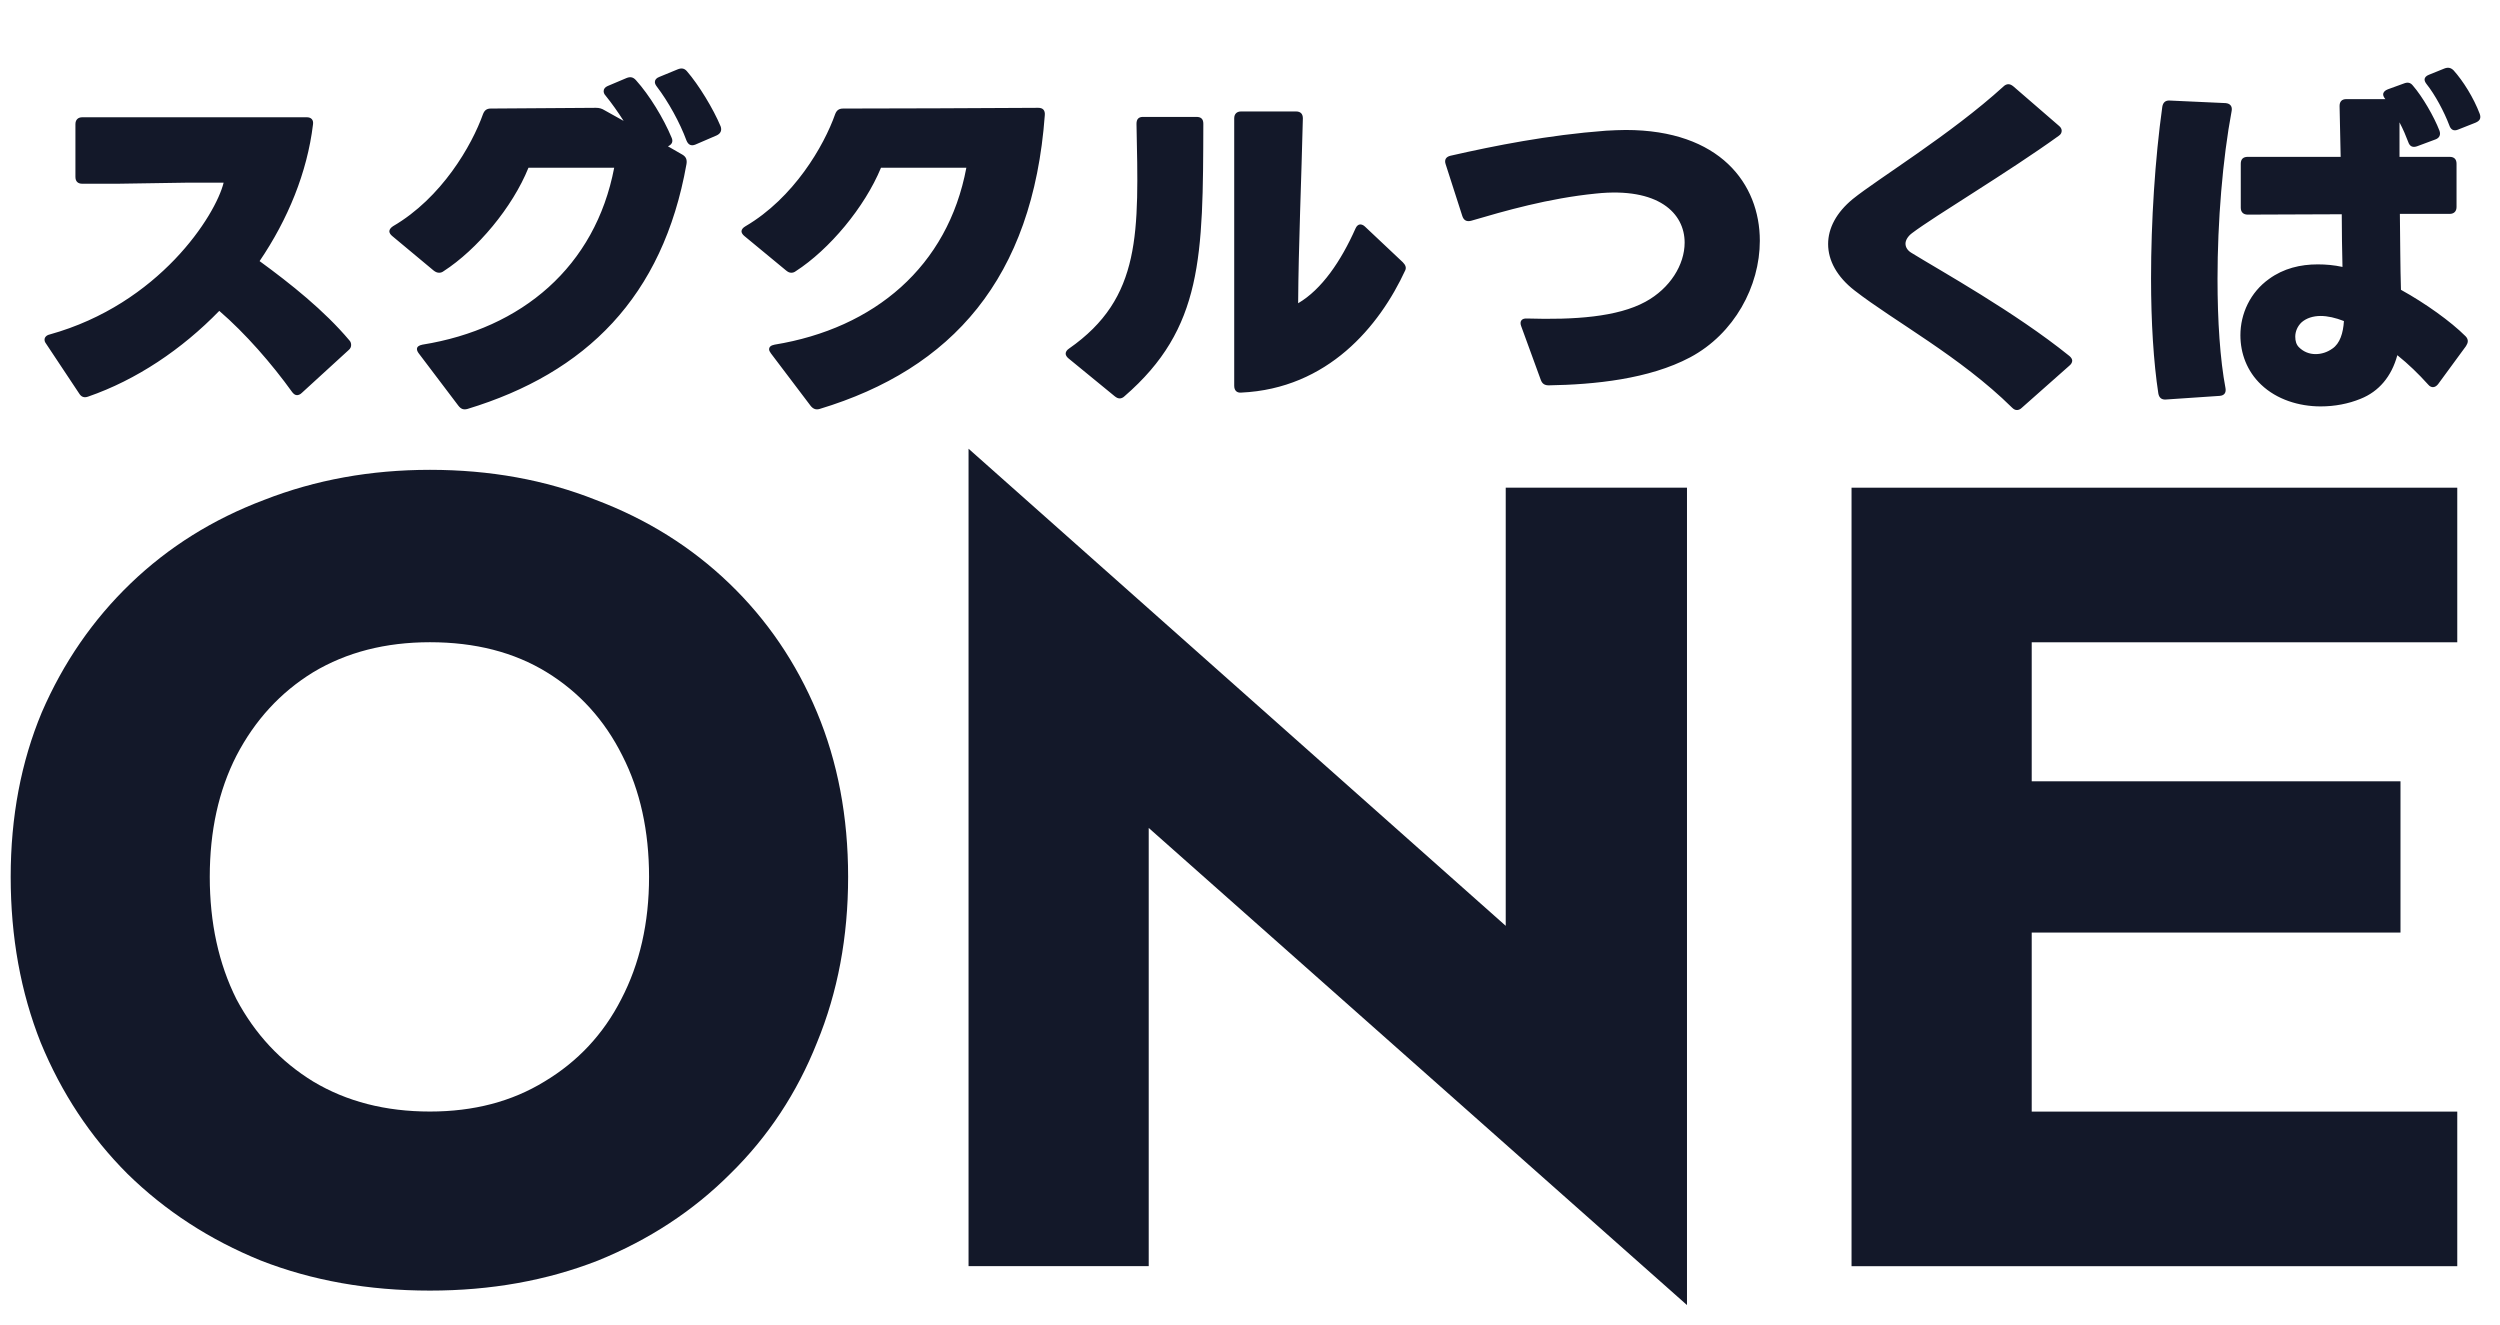 <svg width="117" height="62" viewBox="0 0 117 62" fill="none" xmlns="http://www.w3.org/2000/svg">
<path d="M4.125 18.561C3.938 18.629 3.802 18.578 3.7 18.408L2.153 16.079C2.102 16.011 2.085 15.96 2.085 15.892C2.085 15.79 2.17 15.688 2.323 15.654C7.457 14.226 10.092 10.078 10.466 8.548C9.922 8.548 9.361 8.548 8.817 8.548L5.502 8.599C4.958 8.599 4.397 8.599 3.853 8.599C3.649 8.599 3.53 8.497 3.53 8.276V5.811C3.53 5.607 3.649 5.488 3.853 5.488H14.359C14.563 5.488 14.682 5.607 14.648 5.828C14.376 8.072 13.475 10.265 12.149 12.22C13.594 13.274 15.175 14.532 16.348 15.926C16.416 15.994 16.433 16.079 16.433 16.147C16.433 16.232 16.399 16.317 16.314 16.385L14.121 18.391C14.053 18.459 13.968 18.493 13.9 18.493C13.815 18.493 13.747 18.442 13.679 18.357C12.727 17.031 11.486 15.603 10.262 14.549C8.511 16.351 6.386 17.779 4.125 18.561ZM32.552 6.763C32.348 6.848 32.212 6.78 32.127 6.576C31.821 5.743 31.277 4.757 30.733 4.043C30.682 3.975 30.648 3.907 30.648 3.839C30.648 3.737 30.716 3.652 30.852 3.601L31.719 3.244C31.889 3.176 32.025 3.193 32.144 3.329C32.705 3.975 33.385 5.097 33.725 5.913C33.793 6.1 33.725 6.253 33.538 6.338L32.552 6.763ZM21.876 19.139C21.689 19.19 21.57 19.139 21.451 18.986L19.598 16.538C19.547 16.47 19.513 16.402 19.513 16.334C19.513 16.232 19.598 16.164 19.768 16.13C24.426 15.382 27.86 12.475 28.744 7.851H24.732C23.984 9.704 22.335 11.676 20.754 12.696C20.686 12.747 20.618 12.764 20.55 12.764C20.465 12.764 20.38 12.73 20.295 12.662L18.357 11.047C18.272 10.979 18.221 10.894 18.221 10.826C18.221 10.741 18.289 10.656 18.391 10.588C20.669 9.262 22.08 6.814 22.607 5.335C22.675 5.165 22.777 5.08 22.964 5.08L27.894 5.046C28.047 5.046 28.166 5.08 28.302 5.165L29.186 5.658C28.914 5.233 28.625 4.825 28.336 4.468C28.268 4.4 28.251 4.315 28.251 4.264C28.251 4.162 28.319 4.077 28.438 4.026L29.322 3.652C29.492 3.584 29.628 3.601 29.764 3.754C30.393 4.451 31.056 5.539 31.43 6.44C31.515 6.627 31.447 6.763 31.26 6.848L31.94 7.239C32.11 7.341 32.161 7.477 32.127 7.681C31.022 13.903 27.418 17.456 21.876 19.139ZM38.357 19.139C38.187 19.19 38.051 19.139 37.932 18.986L36.079 16.538C36.028 16.47 35.994 16.402 35.994 16.351C35.994 16.232 36.079 16.164 36.249 16.13C40.924 15.365 44.358 12.475 45.225 7.851H41.23C40.465 9.704 38.816 11.676 37.235 12.696C37.167 12.747 37.099 12.764 37.031 12.764C36.946 12.764 36.878 12.73 36.793 12.662L34.838 11.047C34.753 10.979 34.702 10.894 34.702 10.826C34.702 10.741 34.77 10.656 34.889 10.588C37.15 9.262 38.561 6.831 39.088 5.335C39.156 5.165 39.258 5.08 39.462 5.08C41.927 5.08 45.65 5.063 48.591 5.046C48.812 5.046 48.914 5.165 48.897 5.386C48.336 13.036 44.545 17.269 38.357 19.139ZM58.084 18.374C57.88 18.391 57.761 18.272 57.761 18.051V5.539C57.761 5.335 57.88 5.216 58.084 5.216H60.651C60.872 5.216 60.974 5.335 60.974 5.539C60.906 8.395 60.77 11.523 60.753 14.192C61.858 13.546 62.759 12.22 63.439 10.69C63.49 10.571 63.575 10.503 63.66 10.503C63.728 10.503 63.813 10.537 63.881 10.605L65.649 12.271C65.785 12.407 65.819 12.526 65.768 12.645C64.561 15.263 62.147 18.187 58.084 18.374ZM50.009 16.776C49.924 16.708 49.873 16.623 49.873 16.555C49.873 16.47 49.924 16.385 50.026 16.317C53.443 13.937 53.29 10.877 53.188 5.794C53.188 5.573 53.29 5.471 53.494 5.471H55.993C56.214 5.471 56.316 5.573 56.316 5.794C56.299 11.999 56.299 15.365 52.627 18.544C52.559 18.612 52.474 18.646 52.406 18.646C52.321 18.646 52.253 18.612 52.168 18.544L50.009 16.776ZM72.483 18.034C72.296 18.034 72.177 17.966 72.109 17.779L71.191 15.263C71.106 15.042 71.208 14.889 71.463 14.906C73.673 14.974 75.696 14.838 77.005 14.124C78.161 13.495 78.841 12.39 78.841 11.353C78.841 9.976 77.617 8.752 74.693 9.058C72.466 9.279 70.409 9.874 68.845 10.333C68.641 10.384 68.505 10.316 68.437 10.112L67.655 7.681C67.587 7.477 67.672 7.341 67.876 7.29C69.967 6.814 72.449 6.321 75.152 6.117C75.475 6.1 75.798 6.083 76.087 6.083C80.49 6.083 82.36 8.599 82.36 11.268C82.36 13.393 81.17 15.62 79.096 16.725C77.175 17.745 74.608 18 72.483 18.034ZM94.617 19.088C94.549 19.156 94.464 19.19 94.396 19.19C94.311 19.19 94.243 19.156 94.158 19.071C91.744 16.691 88.633 15.025 86.797 13.597C85.964 12.951 85.556 12.186 85.556 11.421C85.556 10.673 85.947 9.942 86.712 9.313C87.868 8.378 91.302 6.287 93.767 4.043C93.835 3.975 93.92 3.941 93.988 3.941C94.073 3.941 94.141 3.975 94.226 4.043L96.368 5.896C96.453 5.964 96.487 6.049 96.487 6.117C96.487 6.202 96.453 6.287 96.351 6.355C93.971 8.072 90.588 10.078 89.483 10.911C89.279 11.064 89.177 11.251 89.177 11.404C89.177 11.574 89.279 11.727 89.449 11.829C90.826 12.679 94.294 14.6 96.844 16.657C96.929 16.725 96.98 16.81 96.98 16.878C96.98 16.963 96.929 17.048 96.844 17.116L94.617 19.088ZM115.034 6.066C114.83 6.151 114.694 6.066 114.626 5.862C114.388 5.233 113.963 4.434 113.555 3.924C113.504 3.856 113.47 3.788 113.47 3.72C113.47 3.635 113.538 3.55 113.674 3.499L114.388 3.21C114.558 3.142 114.694 3.159 114.83 3.295C115.272 3.788 115.765 4.57 116.054 5.335C116.122 5.539 116.054 5.658 115.85 5.743L115.034 6.066ZM110.478 18.663C109.9 18.901 109.254 19.02 108.608 19.02C107.588 19.02 106.551 18.697 105.82 18C105.157 17.371 104.851 16.538 104.851 15.688C104.851 14.685 105.31 13.682 106.194 13.053C106.874 12.56 107.656 12.373 108.472 12.373C108.846 12.373 109.237 12.407 109.628 12.492C109.611 11.71 109.594 10.86 109.594 10.027L105.191 10.044C104.987 10.044 104.868 9.925 104.868 9.721V7.664C104.868 7.443 104.987 7.341 105.191 7.341H109.543C109.526 6.474 109.509 5.658 109.492 4.961C109.492 4.757 109.594 4.638 109.815 4.638H111.634C111.566 4.553 111.532 4.485 111.532 4.417C111.532 4.315 111.617 4.23 111.753 4.179L112.501 3.907C112.671 3.839 112.807 3.856 112.926 4.009C113.368 4.519 113.912 5.454 114.167 6.117C114.235 6.304 114.167 6.457 113.98 6.525L113.113 6.848C112.909 6.916 112.773 6.848 112.705 6.644C112.603 6.372 112.467 6.049 112.297 5.726C112.297 6.236 112.297 6.78 112.297 7.341H114.643C114.847 7.341 114.966 7.443 114.966 7.664V9.687C114.966 9.891 114.847 10.01 114.643 10.01H112.314C112.331 11.251 112.331 12.458 112.365 13.563C113.504 14.192 114.694 15.042 115.391 15.739C115.459 15.807 115.493 15.892 115.493 15.96C115.493 16.045 115.459 16.113 115.408 16.198L114.099 17.983C114.031 18.068 113.946 18.119 113.861 18.119C113.793 18.119 113.708 18.085 113.64 18C113.181 17.49 112.705 17.031 112.195 16.623C111.923 17.626 111.328 18.323 110.478 18.663ZM101.366 18.697C101.162 18.714 101.043 18.612 101.009 18.408C100.788 16.963 100.669 15.076 100.669 13.036C100.669 10.35 100.856 7.426 101.196 4.995C101.23 4.791 101.349 4.689 101.553 4.706L104.154 4.825C104.375 4.842 104.477 4.978 104.443 5.182C104.018 7.443 103.78 10.367 103.78 13.053C103.78 15.008 103.899 16.827 104.154 18.17C104.188 18.374 104.103 18.51 103.882 18.527L101.366 18.697ZM109.696 15.025C109.305 14.872 108.931 14.787 108.608 14.787C108.251 14.787 107.945 14.889 107.724 15.076C107.52 15.263 107.418 15.518 107.418 15.756C107.418 15.96 107.469 16.13 107.588 16.249C107.809 16.47 108.081 16.572 108.37 16.572C108.642 16.572 108.914 16.487 109.152 16.317C109.509 16.079 109.662 15.586 109.696 15.025Z" fill="#131829"/>
<path d="M92.482 59.258V52.023H115V59.258H92.482ZM92.482 30.059V22.824H115V30.059H92.482ZM92.482 43.644V36.565H112.343V43.644H92.482ZM86.652 22.824H95.084V59.258H86.652V22.824Z" fill="#131829"/>
<path d="M70.468 22.822H78.951V61.077L53.76 38.748V59.256H45.328V21L70.468 43.329V22.822Z" fill="#131829"/>
<path d="M9.817 41.038C9.817 43.189 10.233 45.098 11.066 46.763C11.933 48.394 13.13 49.678 14.657 50.615C16.219 51.552 18.04 52.02 20.122 52.02C22.169 52.02 23.956 51.552 25.483 50.615C27.045 49.678 28.242 48.394 29.075 46.763C29.942 45.098 30.376 43.189 30.376 41.038C30.376 38.887 29.959 36.996 29.127 35.365C28.294 33.699 27.114 32.398 25.587 31.461C24.061 30.524 22.239 30.056 20.122 30.056C18.04 30.056 16.219 30.524 14.657 31.461C13.13 32.398 11.933 33.699 11.066 35.365C10.233 36.996 9.817 38.887 9.817 41.038ZM0.5 41.038C0.5 38.227 0.986 35.66 1.957 33.335C2.964 31.01 4.352 28.997 6.121 27.297C7.891 25.597 9.973 24.296 12.367 23.394C14.761 22.457 17.346 21.988 20.122 21.988C22.933 21.988 25.518 22.457 27.878 23.394C30.272 24.296 32.354 25.597 34.123 27.297C35.893 28.997 37.264 31.01 38.235 33.335C39.207 35.66 39.692 38.227 39.692 41.038C39.692 43.849 39.207 46.434 38.235 48.793C37.298 51.153 35.945 53.2 34.175 54.935C32.44 56.67 30.376 58.023 27.982 58.995C25.587 59.932 22.968 60.4 20.122 60.4C17.242 60.4 14.605 59.932 12.211 58.995C9.817 58.023 7.735 56.67 5.965 54.935C4.23 53.2 2.877 51.153 1.905 48.793C0.968 46.434 0.5 43.849 0.5 41.038Z" fill="#131829"/>
</svg>
